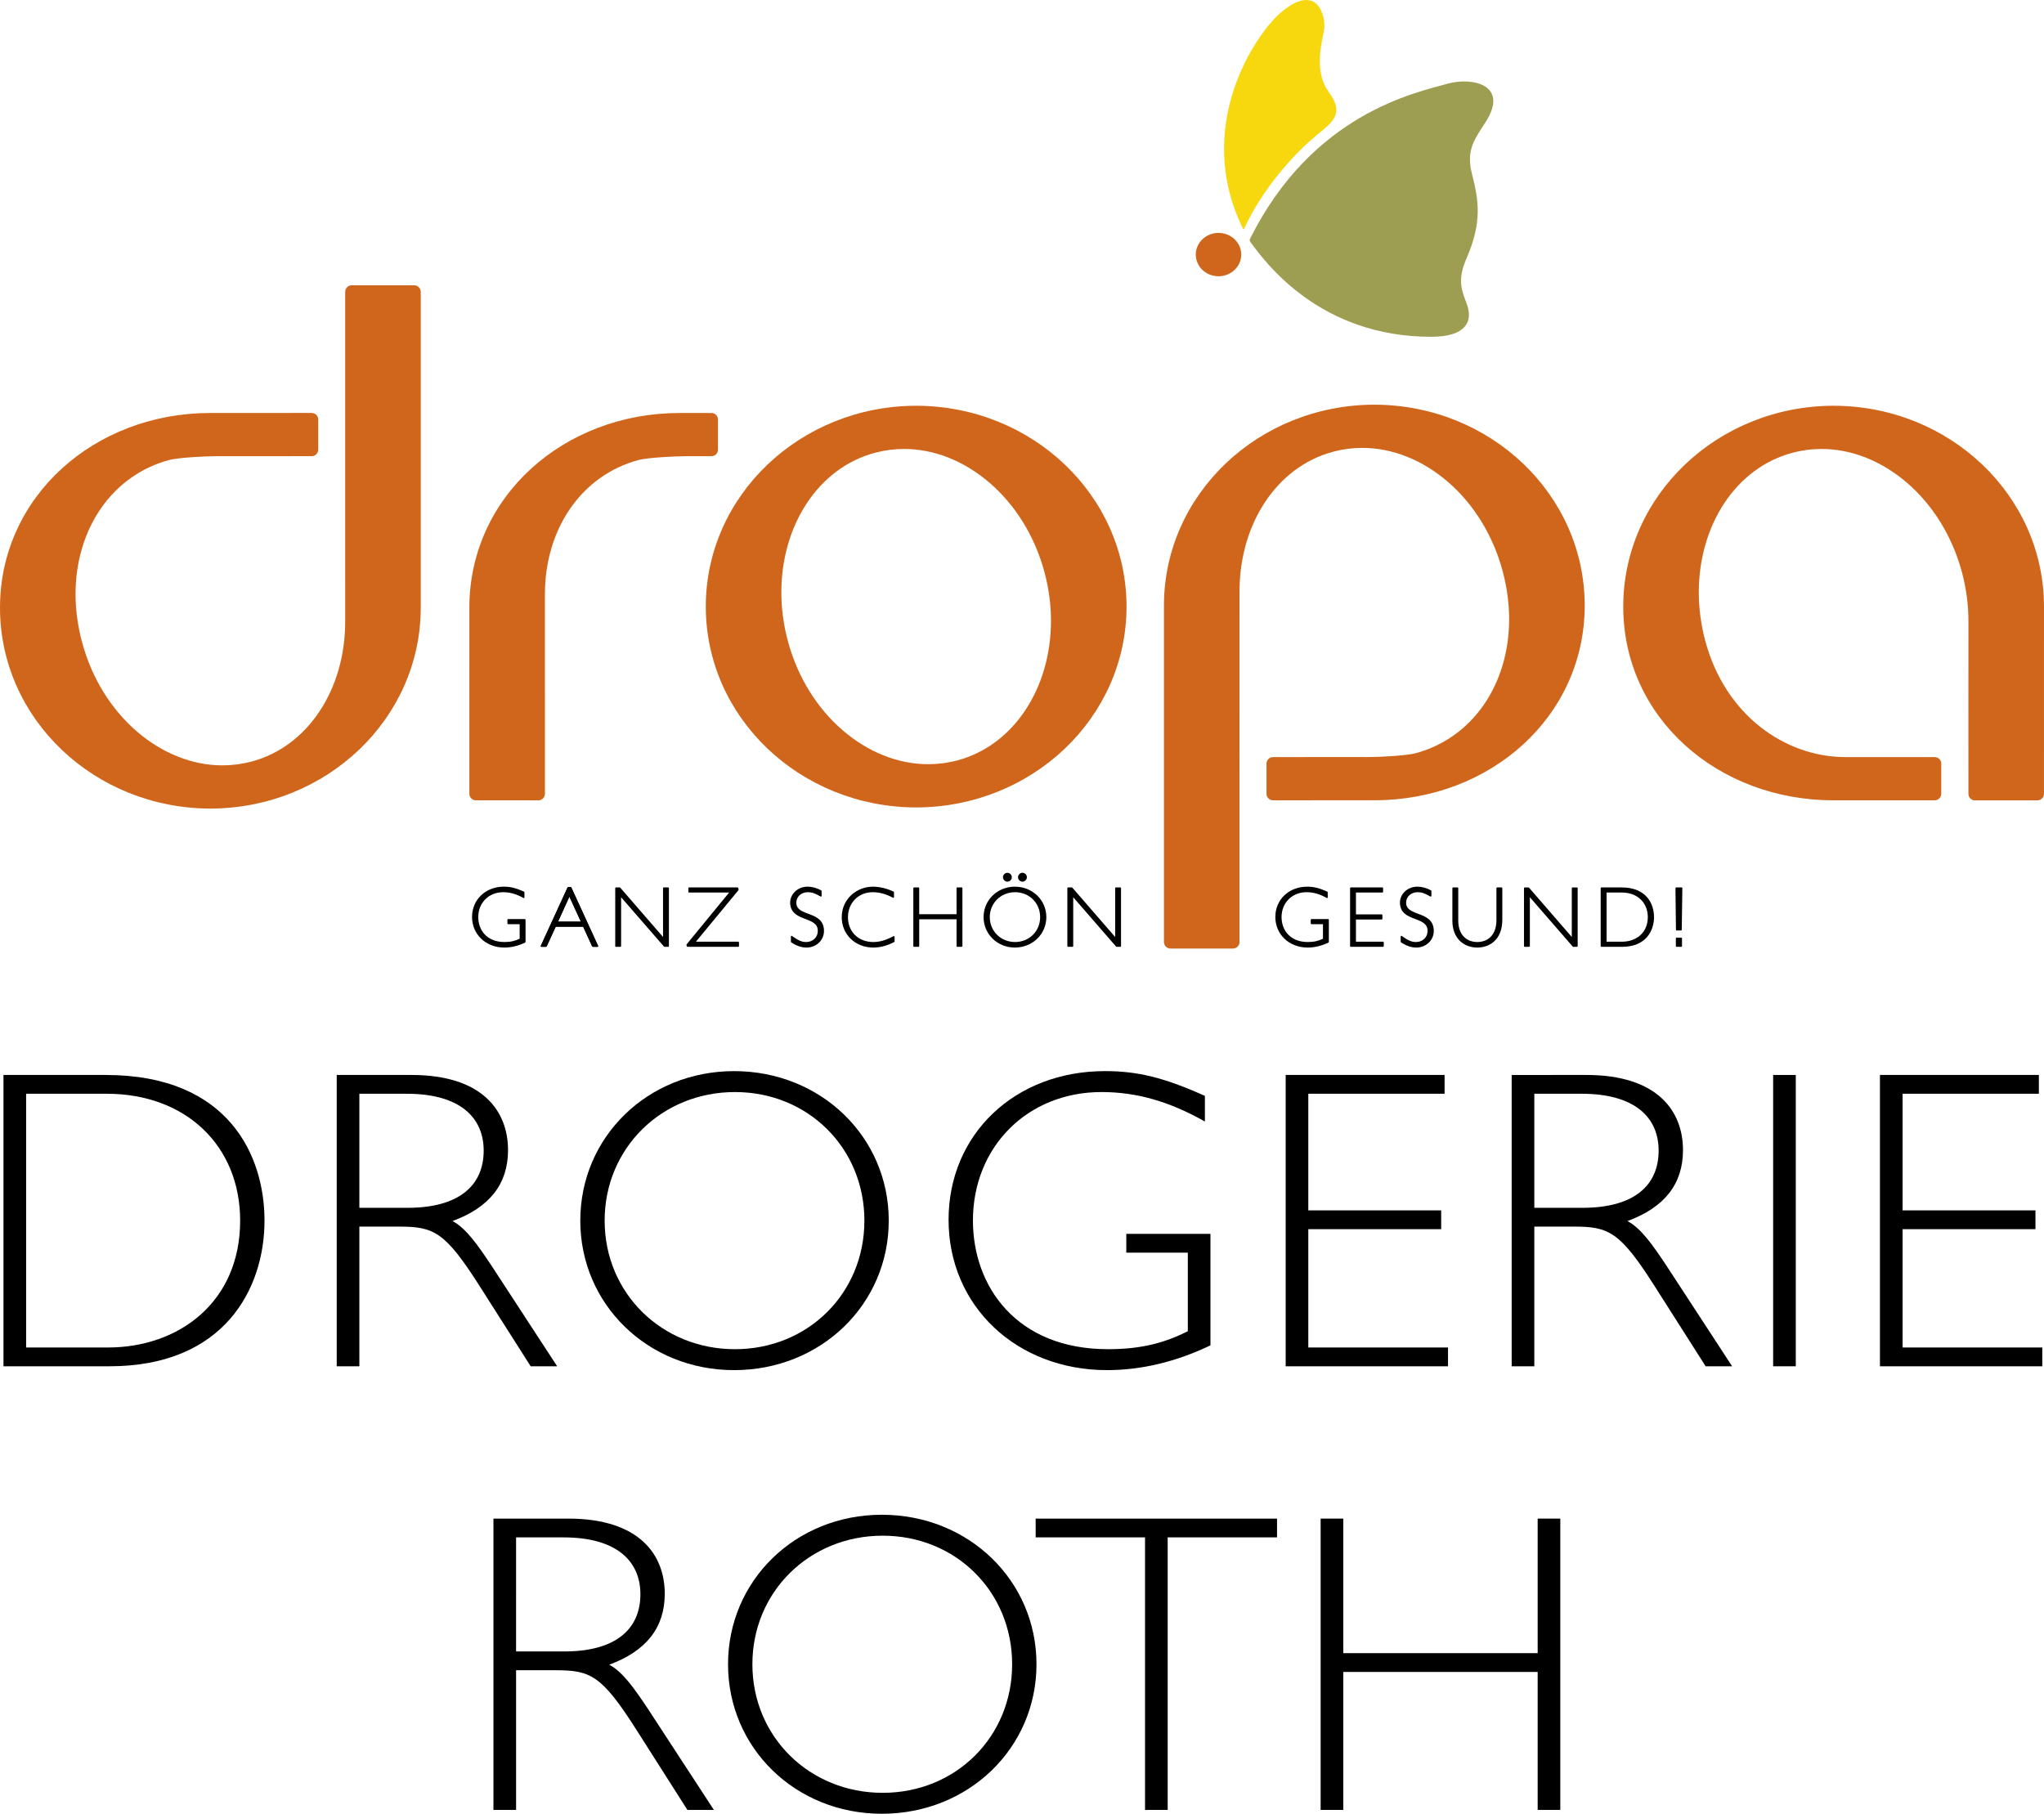 <?xml version="1.0" encoding="utf-8"?>
<!-- Generator: Adobe Illustrator 16.0.0, SVG Export Plug-In . SVG Version: 6.00 Build 0)  -->
<!DOCTYPE svg PUBLIC "-//W3C//DTD SVG 1.1//EN" "http://www.w3.org/Graphics/SVG/1.1/DTD/svg11.dtd">
<svg version="1.1" id="Ebene_1" xmlns="http://www.w3.org/2000/svg" xmlns:xlink="http://www.w3.org/1999/xlink" x="0px" y="0px"
	 width="425.551px" height="377.669px" viewBox="0 0 425.551 377.669" enable-background="new 0 0 425.551 377.669"
	 xml:space="preserve">
<path fill="#9E9E52" d="M305.264,53.938c3.387-7.763,2.606-12.136,1.141-17.962c-1.231-4.895,0.803-7.257,2.93-10.617
	c4.927-7.778-2.907-9.334-7.919-7.939c-6.878,1.915-28.137,6.289-41.124,32.216c-0.161,0.271-0.139,0.513,0.024,0.736
	c3.078,4.221,14.442,19.835,37.794,19.753c6.992-0.024,8.639-3.117,7.281-6.813C304.461,60.785,303.282,58.484,305.264,53.938z"/>
<g>
	<path fill="#F7D70E" d="M259.043,47.599c4.006-8.754,10.594-15.489,13.659-18.243c3.69-3.316,7.476-4.922,4.377-9.554
		c-0.972-1.456-3.218-3.944-1.881-11.151c0.362-1.958,1.015-3.615-0.048-6.21c-1.175-2.894-4.009-3.67-8.525,0.201
		c-5.25,4.5-18.288,23.691-7.851,44.962C258.903,47.853,259,47.694,259.043,47.599z"/>
</g>
<g>
	<ellipse fill-rule="evenodd" clip-rule="evenodd" fill="#D0661C" cx="253.689" cy="53.01" rx="4.731" ry="4.513"/>
</g>
<g>
	<path d="M21.982,223.834c25.793,0,33.087,16.988,33.087,30.329c0,14.054-8.272,30.33-32.287,30.33H0.724v-60.659H21.982z
		 M5.438,280.58h17.077c14.586,0,27.483-9.34,27.483-26.417c0-15.564-11.296-26.416-27.75-26.416H5.438V280.58z"/>
	<path d="M85.669,223.834c14.854,0,20.101,7.56,20.101,15.653c0,7.027-3.825,11.919-11.562,14.765
		c2.846,1.513,5.248,4.981,8.094,9.251l13.697,20.99h-5.515L99.9,267.86c-7.293-11.474-9.606-12.452-16.899-12.452h-8.183v29.085
		h-4.714v-60.659H85.669z M74.818,251.495h10.05c10.673,0,15.832-4.625,15.832-11.918c0-6.849-4.892-11.83-16.01-11.83h-9.873
		V251.495z"/>
	<path d="M152.834,285.294c-17.966,0-32.02-13.697-32.02-31.131c0-17.433,14.053-31.13,32.02-31.13
		c18.056,0,32.198,13.697,32.198,31.13C185.032,271.597,170.89,285.294,152.834,285.294z M153.013,227.392
		c-15.209,0-27.128,11.651-27.128,26.771c0,15.121,11.918,26.772,27.128,26.772c15.209,0,26.95-11.651,26.95-26.772
		C179.962,239.043,168.222,227.392,153.013,227.392z"/>
	<path d="M250.855,233.528c-7.382-4.18-14.23-6.137-21.524-6.137c-15.387,0-26.771,11.385-26.771,26.771
		c0,13.608,8.983,26.772,28.106,26.772c7.026,0,11.829-1.334,16.632-3.735v-16.366H234.49v-3.913h17.521v23.214
		c-7.204,3.469-14.497,5.159-21.524,5.159c-18.855,0-32.998-13.342-32.998-31.309c0-17.788,13.786-30.952,32.553-30.952
		c6.849,0,12.274,1.334,20.812,5.159V233.528z"/>
	<path d="M300.757,227.747h-28.373v24.281h27.662v3.914h-27.662v24.638h29.085v3.913H267.67v-60.659h33.087V227.747z"/>
	<path d="M330.289,223.834c14.854,0,20.101,7.56,20.101,15.653c0,7.027-3.824,11.919-11.562,14.765
		c2.847,1.513,5.248,4.981,8.094,9.251l13.697,20.99h-5.514l-10.585-16.633c-7.293-11.474-9.605-12.452-16.899-12.452h-8.183v29.085
		h-4.714v-60.659H330.289z M319.437,251.495h10.051c10.674,0,15.832-4.625,15.832-11.918c0-6.849-4.892-11.83-16.01-11.83h-9.873
		V251.495z"/>
	<path d="M373.874,284.493h-4.714v-60.659h4.714V284.493z"/>
	<path d="M424.484,227.747h-28.373v24.281h27.662v3.914h-27.662v24.638h29.085v3.913h-33.799v-60.659h33.087V227.747z"/>
</g>
<g>
	<path d="M118.297,316.209c14.854,0,20.101,7.56,20.101,15.653c0,7.027-3.825,11.919-11.562,14.765
		c2.846,1.513,5.248,4.981,8.094,9.251l13.697,20.99h-5.515l-10.584-16.633c-7.293-11.474-9.606-12.452-16.899-12.452h-8.183v29.085
		h-4.714v-60.659H118.297z M107.446,343.87h10.05c10.673,0,15.832-4.625,15.832-11.918c0-6.849-4.892-11.83-16.01-11.83h-9.873
		V343.87z"/>
	<path d="M183.594,377.669c-17.966,0-32.02-13.697-32.02-31.131c0-17.433,14.053-31.13,32.02-31.13
		c18.056,0,32.198,13.697,32.198,31.13C215.792,363.972,201.649,377.669,183.594,377.669z M183.772,319.767
		c-15.209,0-27.128,11.651-27.128,26.771c0,15.121,11.918,26.772,27.128,26.772c15.209,0,26.95-11.651,26.95-26.772
		C210.722,331.418,198.981,319.767,183.772,319.767z"/>
	<path d="M265.875,320.122h-22.77v56.746h-4.714v-56.746h-22.77v-3.913h50.253V320.122z"/>
	<path d="M324.848,376.868h-4.713V348.14h-40.47v28.729h-4.714v-60.659h4.714v28.017h40.47v-28.017h4.713V376.868z"/>
</g>
<g>
	<path fill="#D0661C" d="M146.943,126.31c0.006-23.134,19.645-41.781,43.799-41.823l0,0c24.154,0.042,43.792,18.687,43.798,41.823
		l0,0c-0.006,23.132-19.644,41.775-43.798,41.818l0,0C166.588,168.085,146.95,149.441,146.943,126.31L146.943,126.31z
		 M164.027,133.465c4.11,15.353,16.556,25.682,29.243,25.66l0,0c2.017,0,4.044-0.256,6.053-0.794l0,0
		c11.816-3.155,19.479-15.129,19.485-29.043l0,0c0-3.31-0.434-6.721-1.351-10.139l0,0c-4.113-15.357-16.558-25.683-29.246-25.664
		l0,0c-2.017,0-4.042,0.258-6.053,0.798l0,0c-11.816,3.15-19.479,15.126-19.485,29.042l0,0
		C162.674,126.634,163.108,130.046,164.027,133.465L164.027,133.465"/>
</g>
<g>
	<path fill="#D0661C" d="M0,126.547c-0.002-11.56,4.924-21.728,12.861-28.971l0,0c7.936-7.245,18.88-11.585,30.938-11.585l0,0
		l21.095-0.002c0.759,0.004,1.357,0.614,1.357,1.359l0,0v6.281c-0.002,0.751-0.602,1.355-1.357,1.357l0,0c0,0-8.8,0.008-14.75,0.008
		l0,0c-2.315,0-4.2,0-4.978-0.004l0,0c-0.027,0-0.06,0-0.097,0l0,0c-2.137-0.01-8.021,0.29-9.854,0.797l0,0
		c-11.858,3.18-19.471,14.32-19.486,27.899l0,0c0,3.229,0.435,6.593,1.353,10.017l0,0c4.11,15.358,16.556,25.682,29.242,25.663l0,0
		c2.017,0,4.044-0.259,6.056-0.796l0,0c11.792-3.146,19.446-15.077,19.485-28.955l0,0c0.002-1.077,0.002-12.944,0.002-26.529l0,0
		c0-19.407,0-42.281,0-42.325l0,0c0-0.745,0.608-1.357,1.357-1.359l0,0l13.013,0.002c0.749,0,1.357,0.613,1.359,1.357l0,0v65.787
		c-0.008,23.133-19.645,41.778-43.798,41.819l0,0C19.645,168.325,0.006,149.68,0,126.547L0,126.547z"/>
</g>
<g>
	<path fill="#D0661C" d="M243.691,197.51c-0.754-0.004-1.356-0.602-1.362-1.357l0,0v-70.069
		c0.006-23.134,19.646-41.778,43.802-41.82l0,0c24.154,0.042,43.79,18.686,43.798,41.82l0,0
		c0.002,11.559-4.924,21.728-12.861,28.968l0,0c-7.936,7.244-18.878,11.584-30.937,11.584l0,0l-21.095,0.006
		c-0.756,0-1.359-0.616-1.359-1.359l0,0v-6.28c0-0.747,0.607-1.357,1.357-1.357l0,0c0,0,8.979-0.011,14.93-0.011l0,0
		c2.231,0,4.035,0,4.785,0.007l0,0c0.008,0,0.052-0.003,0.124-0.003l0,0c2.147,0.009,8.005-0.291,9.837-0.795l0,0
		c11.86-3.18,19.471-14.322,19.485-27.904l0,0c0-3.229-0.435-6.595-1.349-10.012l0,0c-4.112-15.358-16.561-25.684-29.247-25.665l0,0
		c-2.019,0-4.044,0.258-6.052,0.797l0,0c-11.791,3.146-19.448,15.082-19.485,28.958l0,0c-0.002,1.118-0.006,14.718-0.006,29.882l0,0
		c0,20.226,0.004,43.211,0.004,43.255l0,0c-0.004,0.752-0.604,1.354-1.357,1.357l0,0H243.691L243.691,197.51z"/>
</g>
<g>
	<path fill="#D0661C" d="M411.172,166.659c-0.759-0.003-1.356-0.615-1.356-1.361l0,0c-0.002,0-0.005-10.182-0.005-19.794l0,0
		c0-7.14,0-13.966,0.009-16.075l0,0c-0.006-0.096,0-0.124-0.002-0.124l0,0c0-3.309-0.434-6.731-1.353-10.154l0,0
		c-4.113-15.358-16.559-25.683-29.243-25.664l0,0c-2.018,0-4.044,0.259-6.055,0.798l0,0c-11.818,3.151-19.48,15.127-19.487,29.041
		l0,0c0,3.309,0.437,6.721,1.354,10.14l0,0c4.109,15.304,16.443,24.158,29.201,24.184l0,0h18.566c0.75,0,1.356,0.6,1.36,1.356l0,0
		v6.282c-0.002,0.752-0.613,1.356-1.36,1.359l0,0l-21.052,0.002c-12.057,0-22.996-4.284-30.935-11.475l0,0
		c-7.938-7.189-12.867-17.306-12.863-28.864l0,0c0.007-23.135,19.644-41.781,43.798-41.823l0,0
		c24.156,0.042,43.793,18.688,43.801,41.823l0,0l-0.006,38.988c-0.002,0.746-0.603,1.358-1.356,1.361l0,0H411.172L411.172,166.659z"
		/>
</g>
<g>
	<path fill="#D0661C" d="M99.081,166.649c-0.75,0-1.356-0.605-1.359-1.356l0,0l-0.004-38.746
		c-0.002-11.56,4.929-21.73,12.871-28.971l0,0c7.94-7.245,18.886-11.584,30.944-11.584l0,0l6.59-0.002
		c0.757,0.002,1.355,0.614,1.357,1.359l0,0v6.281c-0.002,0.749-0.604,1.355-1.357,1.357l0,0l-5.225,0.004
		c-2.05-0.01-8.098,0.281-9.963,0.796l0,0c-11.839,3.177-19.444,14.284-19.485,27.832l0,0l0.004,41.675
		c-0.004,0.755-0.606,1.353-1.359,1.358l0,0L99.081,166.649L99.081,166.649z"/>
</g>
<g>
	<g>
		<path d="M109.1,185.663l0.083,0.13v1.063c0,0.05-0.027,0.096-0.07,0.122l0,0c-0.043,0.025-0.098,0.025-0.141,0l0,0
			c-1.456-0.821-2.791-1.202-4.216-1.202l0,0c-2.992,0.005-5.184,2.197-5.188,5.19l0,0c0.008,2.647,1.721,5.18,5.454,5.186l0,0
			c1.344,0,2.254-0.245,3.17-0.688l0,0v-3.028h-2.408c-0.037,0-0.075-0.017-0.1-0.043l0,0c-0.027-0.025-0.043-0.062-0.043-0.1l0,0
			v-0.779c0-0.037,0.017-0.074,0.042-0.1l0,0c0.027-0.026,0.064-0.043,0.102-0.043l0,0h3.488c0.037,0,0.075,0.017,0.102,0.043l0,0
			c0.025,0.025,0.042,0.062,0.042,0.1l0,0v4.621l-0.081,0.129c-1.454,0.7-2.925,1.042-4.348,1.042l0,0
			c-3.822-0.008-6.706-2.719-6.711-6.375l0,0c0.006-3.621,2.819-6.299,6.625-6.307l0,0C106.281,184.625,107.391,184.9,109.1,185.663
			L109.1,185.663z"/>
	</g>
</g>
<g>
	<g>
		<path d="M138.342,197.147l-0.106-0.05l-8.925-10.27v10.177c0,0.037-0.014,0.074-0.042,0.1l0,0c-0.027,0.028-0.062,0.043-0.1,0.043
			l0,0h-0.938c-0.04,0-0.075-0.017-0.102-0.043l0,0c-0.027-0.025-0.042-0.062-0.042-0.1l0,0v-12.076
			c0-0.037,0.015-0.075,0.042-0.102l0,0c0.027-0.025,0.062-0.042,0.102-0.042l0,0h0.795l0.108,0.05l8.906,10.266v-10.172
			c0-0.037,0.017-0.075,0.042-0.102l0,0c0.027-0.025,0.064-0.042,0.102-0.042l0,0h0.938v0.144v-0.144c0.037,0,0.072,0.017,0.1,0.042
			l0,0c0.027,0.026,0.042,0.064,0.042,0.102l0,0v12.076c0,0.037-0.015,0.074-0.042,0.1l0,0c-0.027,0.028-0.062,0.043-0.1,0.043l0,0
			H138.342L138.342,197.147z"/>
	</g>
</g>
<g>
	<path d="M153.553,184.785c0.064,0,0.12,0.044,0.137,0.106l0,0l0.087,0.336l-0.027,0.124l-8.86,10.731h8.821
		c0.037,0,0.075,0.017,0.1,0.043l0,0c0.027,0.025,0.042,0.062,0.042,0.1l0,0v0.779c0,0.037-0.015,0.074-0.042,0.1l0,0
		c-0.027,0.028-0.062,0.043-0.1,0.043l0,0H143.14l0,0c-0.062,0-0.116-0.039-0.135-0.098l0,0l-0.089-0.266l0.025-0.135l8.86-10.801
		h-8.343c-0.038,0-0.075-0.017-0.1-0.042l0,0c-0.027-0.027-0.043-0.062-0.043-0.1l0,0v-0.778c0-0.037,0.017-0.075,0.042-0.102l0,0
		c0.027-0.025,0.064-0.042,0.102-0.042l0,0H153.553z"/>
</g>
<g>
	<g>
		<path d="M118.812,184.696l0.128,0.083l5.578,12.167c0.021,0.042,0.017,0.094-0.008,0.135l0,0c-0.027,0.04-0.072,0.066-0.12,0.066
			l0,0h-0.974l0,0l-0.129-0.083l-1.876-4.1h-5.715l-1.875,4.1l-0.129,0.083h-0.974c-0.048,0-0.093-0.026-0.12-0.066l0,0
			c-0.025-0.041-0.029-0.091-0.008-0.135l0,0l5.578-12.167l0.131-0.083H118.812 M116.181,191.904h4.748l-2.383-5.203
			L116.181,191.904L116.181,191.904z"/>
	</g>
	<g>
		<path d="M118.812,184.696l0.128,0.083l5.578,12.167c0.021,0.042,0.017,0.094-0.008,0.135l0,0c-0.027,0.04-0.072,0.066-0.12,0.066
			l0,0h-0.974l0,0l-0.129-0.083l-1.876-4.1h-5.715l-1.875,4.1l-0.129,0.083h-0.974c-0.048,0-0.093-0.026-0.12-0.066l0,0
			c-0.025-0.041-0.029-0.091-0.008-0.135l0,0l5.578-12.167l0.131-0.083H118.812 M116.181,191.904h4.748l-2.383-5.203
			L116.181,191.904L116.181,191.904z"/>
	</g>
</g>
<g>
	<path d="M170.98,185.403l0.075,0.126v1.026c0,0.05-0.027,0.098-0.071,0.122l0,0c-0.043,0.025-0.097,0.022-0.141,0l0,0
		c-1.237-0.706-1.835-0.901-2.639-0.901l0,0c-1.391,0.005-2.408,0.935-2.408,2.161l0,0c-0.008,1.495,1.323,1.89,2.786,2.446l0,0
		c1.437,0.535,2.975,1.269,2.969,3.469l0,0c-0.004,1.941-1.613,3.45-3.647,3.454l0,0c-1.026,0-2.099-0.367-3.179-1.087l0,0
		l-0.062-0.119v-1.098c0-0.055,0.029-0.102,0.077-0.127l0,0c0.048-0.024,0.104-0.019,0.147,0.013l0,0
		c1.343,0.967,2.062,1.264,2.962,1.264l0,0c1.366-0.002,2.408-0.981,2.408-2.265l0,0c0.119-3.238-5.663-1.761-5.754-5.914l0,0
		c0-1.875,1.631-3.345,3.612-3.349l0,0C169.078,184.625,170.025,184.882,170.98,185.403L170.98,185.403z"/>
</g>
<g>
	<path d="M186.037,185.646l0.083,0.13v1.026c0,0.05-0.027,0.098-0.068,0.122l0,0c-0.043,0.025-0.095,0.025-0.139,0.004l0,0
		c-1.49-0.789-2.827-1.152-4.237-1.152l0,0c-2.936,0.003-5.132,2.214-5.136,5.207l0,0c0.006,3.046,2.176,5.163,5.258,5.169l0,0
		c1.339,0,2.604-0.363,4.239-1.221l0,0c0.044-0.024,0.096-0.022,0.139,0.003l0,0c0.042,0.026,0.069,0.072,0.069,0.122l0,0v0.974
		l-0.075,0.125c-1.418,0.755-2.93,1.151-4.354,1.151l0,0c-3.753-0.008-6.564-2.705-6.571-6.323l0,0c0-3.784,3.102-6.351,6.483-6.358
		l0,0C183.098,184.625,184.553,184.967,186.037,185.646L186.037,185.646z"/>
</g>
<g>
	<path d="M199.291,197.147c-0.037,0-0.072-0.017-0.1-0.043l0,0c-0.027-0.025-0.042-0.062-0.042-0.1l0,0v-5.581h-7.774v5.581
		c0,0.037-0.015,0.074-0.042,0.1l0,0c-0.027,0.028-0.062,0.043-0.1,0.043l0,0h-0.938c-0.037,0-0.075-0.017-0.102-0.043l0,0
		c-0.027-0.025-0.042-0.062-0.042-0.1l0,0v-12.076c0-0.037,0.014-0.075,0.042-0.102l0,0c0.027-0.025,0.064-0.042,0.102-0.042l0,0
		h0.938c0.037,0,0.075,0.017,0.1,0.042l0,0c0.027,0.026,0.042,0.064,0.042,0.102l0,0v5.433h7.774v-5.433
		c0-0.037,0.015-0.075,0.042-0.102l0,0c0.025-0.025,0.062-0.042,0.1-0.042l0,0h0.938v0.144v-0.144c0.038,0,0.075,0.017,0.1,0.042
		l0,0c0.027,0.026,0.042,0.064,0.042,0.102l0,0v12.076c0,0.037-0.015,0.074-0.042,0.1l0,0c-0.027,0.028-0.062,0.043-0.1,0.043l0,0
		H199.291L199.291,197.147z"/>
</g>
<g>
	<path d="M232.469,197.147l-0.107-0.05l-8.923-10.27v10.177c0,0.037-0.015,0.074-0.042,0.1l0,0c-0.027,0.028-0.062,0.043-0.1,0.043
		l0,0h-0.938c-0.037,0-0.072-0.017-0.1-0.043l0,0c-0.027-0.025-0.042-0.062-0.042-0.1l0,0v-12.076c0-0.037,0.015-0.075,0.042-0.102
		l0,0c0.025-0.025,0.062-0.042,0.1-0.042l0,0h0.795l0.106,0.05l8.91,10.268v-10.174c0-0.037,0.015-0.075,0.042-0.102l0,0
		c0.026-0.025,0.062-0.042,0.1-0.042l0,0h0.938v0.144v-0.144c0.036,0,0.073,0.017,0.1,0.042l0,0
		c0.025,0.026,0.042,0.064,0.042,0.102l0,0v12.076c0,0.037-0.015,0.074-0.042,0.1l0,0c-0.026,0.028-0.063,0.043-0.1,0.043l0,0
		H232.469L232.469,197.147z"/>
</g>
<g>
	<path fill-rule="evenodd" clip-rule="evenodd" d="M212.87,181.881c-0.425,0-0.779,0.354-0.779,0.779s0.354,0.781,0.779,0.781
		s0.779-0.356,0.779-0.781S213.294,181.881,212.87,181.881z M209.735,181.881c-0.425,0-0.778,0.354-0.778,0.779
		s0.354,0.781,0.778,0.781s0.779-0.356,0.779-0.781S210.16,181.881,209.735,181.881z"/>
	<path d="M204.775,190.967c0.008-3.552,2.865-6.334,6.517-6.342l0,0c3.668,0.008,6.546,2.79,6.552,6.342l0,0
		c-0.006,3.55-2.884,6.332-6.552,6.34l0,0C207.641,197.299,204.784,194.517,204.775,190.967L204.775,190.967z M206.069,190.967
		c0.002,2.932,2.307,5.184,5.259,5.186l0,0c2.956-0.002,5.223-2.252,5.225-5.186l0,0c-0.002-2.938-2.269-5.188-5.225-5.19l0,0
		C208.375,185.779,206.071,188.031,206.069,190.967L206.069,190.967z M211.948,182.658c0.002-0.504,0.415-0.919,0.922-0.921l0,0
		v0.143v0.142c-0.345,0-0.638,0.293-0.638,0.637l0,0c0,0.347,0.293,0.64,0.638,0.64l0,0c0.342,0,0.635-0.293,0.637-0.64l0,0
		c-0.002-0.344-0.293-0.637-0.637-0.637l0,0v-0.142v-0.143c0.504,0.002,0.919,0.417,0.919,0.921l0,0
		c0,0.505-0.415,0.922-0.919,0.924l0,0C212.363,183.58,211.95,183.163,211.948,182.658L211.948,182.658z M208.813,182.658
		c0.002-0.504,0.415-0.919,0.922-0.921l0,0v0.143v0.142c-0.345,0-0.638,0.293-0.638,0.637l0,0c0,0.347,0.293,0.64,0.638,0.64l0,0
		c0.342,0,0.635-0.293,0.637-0.64l0,0c-0.002-0.344-0.293-0.637-0.637-0.637l0,0v-0.142v-0.143c0.504,0.002,0.919,0.417,0.919,0.921
		l0,0c0,0.505-0.415,0.922-0.919,0.924l0,0C209.229,183.58,208.815,183.163,208.813,182.658L208.813,182.658z"/>
</g>
<g>
	<g>
		<path d="M265.518,190.932c0.006-3.621,2.821-6.299,6.626-6.307l0,0c1.383,0,2.494,0.275,4.202,1.038l0,0l-0.058,0.13l0.058-0.13
			l0.083,0.13v1.063c0,0.05-0.026,0.096-0.07,0.122l0,0c-0.044,0.025-0.098,0.025-0.142,0l0,0c-1.455-0.821-2.792-1.202-4.214-1.202
			l0,0c-2.992,0.005-5.187,2.197-5.19,5.19l0,0c0.011,2.647,1.722,5.18,5.454,5.186l0,0c1.344,0,2.253-0.245,3.17-0.688l0,0
			l-0.002-3.028h-2.404c-0.039,0-0.074-0.017-0.102-0.043l0,0c-0.025-0.025-0.042-0.062-0.042-0.1l0,0v-0.779
			c0-0.037,0.017-0.074,0.042-0.1l0,0c0.027-0.026,0.062-0.043,0.102-0.043l0,0h3.488c0.037,0,0.074,0.017,0.1,0.043l0,0
			c0.026,0.025,0.041,0.062,0.041,0.1l0,0v4.621l-0.079,0.129c-1.451,0.7-2.927,1.042-4.349,1.042l0,0
			C268.41,197.299,265.524,194.588,265.518,190.932L265.518,190.932z"/>
	</g>
	<g>
		<path d="M281.222,197.147c-0.038,0-0.073-0.017-0.1-0.043l0,0c-0.027-0.025-0.042-0.062-0.042-0.1l0,0v-12.076
			c0-0.037,0.015-0.075,0.042-0.102l0,0c0.026-0.025,0.062-0.042,0.1-0.042l0,0h6.591v0.144v-0.144c0.037,0,0.072,0.017,0.1,0.042
			l0,0c0.025,0.026,0.042,0.064,0.042,0.102l0,0v0.778c0,0.037-0.015,0.072-0.042,0.1l0,0c-0.027,0.027-0.062,0.042-0.1,0.042l0,0
			h-5.51v4.552h5.366c0.036,0,0.073,0.015,0.1,0.042l0,0c0.025,0.024,0.042,0.062,0.042,0.1l0,0v0.778
			c0,0.037-0.015,0.073-0.042,0.1l0,0c-0.026,0.027-0.063,0.042-0.1,0.042l0,0h-5.366v4.621h5.649c0.037,0,0.074,0.017,0.1,0.043
			l0,0c0.026,0.025,0.043,0.062,0.043,0.1l0,0v0.779c0,0.037-0.015,0.074-0.043,0.1l0,0c-0.025,0.028-0.062,0.043-0.1,0.043l0,0
			H281.222L281.222,197.147z"/>
	</g>
	<g>
		<path d="M297.937,185.403l0.075,0.126v1.026c0,0.05-0.029,0.095-0.073,0.122l0,0c-0.044,0.025-0.098,0.025-0.141,0l0,0
			c-1.237-0.706-1.836-0.901-2.642-0.901l0,0c-1.389,0.005-2.405,0.935-2.408,2.161l0,0c-0.006,1.495,1.323,1.89,2.788,2.446l0,0
			c1.435,0.535,2.976,1.269,2.969,3.469l0,0c-0.004,1.941-1.612,3.45-3.649,3.454l0,0c-1.025,0-2.099-0.367-3.178-1.087l0,0
			l-0.062-0.119v-1.098c0-0.055,0.029-0.102,0.076-0.127l0,0c0.048-0.022,0.104-0.019,0.147,0.013l0,0
			c1.346,0.967,2.063,1.264,2.965,1.264l0,0c1.364-0.002,2.406-0.981,2.406-2.265l0,0c0.118-3.238-5.661-1.761-5.753-5.914l0,0
			c0.002-1.875,1.632-3.345,3.612-3.349l0,0C296.034,184.625,296.98,184.882,297.937,185.403L297.937,185.403z"/>
	</g>
	<g>
		<path d="M302.377,191.728v-6.799c0-0.039,0.017-0.075,0.043-0.102l0,0c0.025-0.025,0.062-0.042,0.1-0.042l0,0h0.939
			c0.037,0,0.075,0.017,0.1,0.042l0,0c0.027,0.026,0.042,0.062,0.042,0.102l0,0v6.764c0.01,3.106,1.87,4.449,3.965,4.461l0,0
			c1.997-0.014,3.975-1.215,3.985-4.586l0,0v-6.639c0-0.039,0.017-0.075,0.044-0.102l0,0c0.024-0.025,0.062-0.042,0.1-0.042l0,0
			h0.938c0.036,0,0.073,0.017,0.101,0.042l0,0c0.024,0.026,0.041,0.062,0.041,0.102l0,0v6.587c-0.006,4.21-2.69,5.785-5.209,5.791
			l0,0C304.775,197.301,302.383,195.425,302.377,191.728L302.377,191.728z"/>
	</g>
	<g>
		<path d="M328.322,184.786c0.036,0,0.073,0.015,0.099,0.042l0,0c0.026,0.024,0.043,0.062,0.043,0.1l0,0v12.077
			c0,0.037-0.015,0.073-0.043,0.1l0,0c-0.025,0.027-0.062,0.042-0.099,0.042l0,0h-0.782l0,0l-0.106-0.048l-8.923-10.27v10.176
			c0,0.037-0.015,0.073-0.042,0.1l0,0c-0.026,0.027-0.062,0.042-0.1,0.042l0,0h-0.938c-0.038,0-0.075-0.015-0.101-0.042l0,0
			c-0.027-0.024-0.044-0.062-0.044-0.1l0,0v-12.077c0-0.037,0.017-0.075,0.044-0.1l0,0c0.025-0.027,0.062-0.042,0.101-0.042l0,0
			h0.797l0.106,0.048l8.906,10.269v-10.175c0-0.037,0.015-0.075,0.041-0.1l0,0c0.027-0.027,0.062-0.042,0.101-0.042l0,0H328.322z"/>
	</g>
	<g>
		<path d="M350.117,184.785c0.038,0,0.073,0.017,0.101,0.044l0,0c0.025,0.027,0.04,0.062,0.04,0.101l0,0l-0.128,8.677
			c-0.002,0.077-0.064,0.14-0.142,0.14l0,0h-0.917l0,0c-0.077,0-0.142-0.062-0.142-0.142l0,0l-0.108-8.675
			c-0.002-0.038,0.015-0.075,0.042-0.103l0,0c0.024-0.025,0.062-0.042,0.1-0.042l0,0H350.117z"/>
	</g>
	<g>
		<path d="M350.044,195.244c0.037,0,0.073,0.017,0.098,0.042l0,0c0.027,0.026,0.044,0.062,0.044,0.102l0,0v1.618
			c0,0.037-0.015,0.073-0.044,0.1l0,0c-0.024,0.027-0.061,0.042-0.098,0.042l0,0h-0.996l0,0c-0.039,0-0.074-0.017-0.102-0.042l0,0
			c-0.025-0.026-0.042-0.062-0.042-0.1l0,0v-1.618c0-0.039,0.017-0.075,0.042-0.102l0,0c0.027-0.025,0.062-0.042,0.102-0.042l0,0
			H350.044z"/>
	</g>
	<g>
		<path d="M333.4,197.146c-0.037,0-0.075-0.015-0.101-0.042l0,0c-0.026-0.024-0.043-0.062-0.043-0.1l0,0v-12.077
			c0-0.038,0.017-0.073,0.043-0.101l0,0c0.025-0.024,0.063-0.042,0.101-0.042l0,0h4.234c5.21,0.007,6.721,3.479,6.729,6.181l0,0
			c-0.008,2.848-1.712,6.175-6.572,6.181l0,0H333.4L333.4,197.146z M334.48,196.083h3.259c2.849-0.007,5.325-1.799,5.329-5.117l0,0
			c-0.006-3.024-2.172-5.11-5.382-5.118l0,0h-3.206V196.083L334.48,196.083z"/>
	</g>
</g>
</svg>
